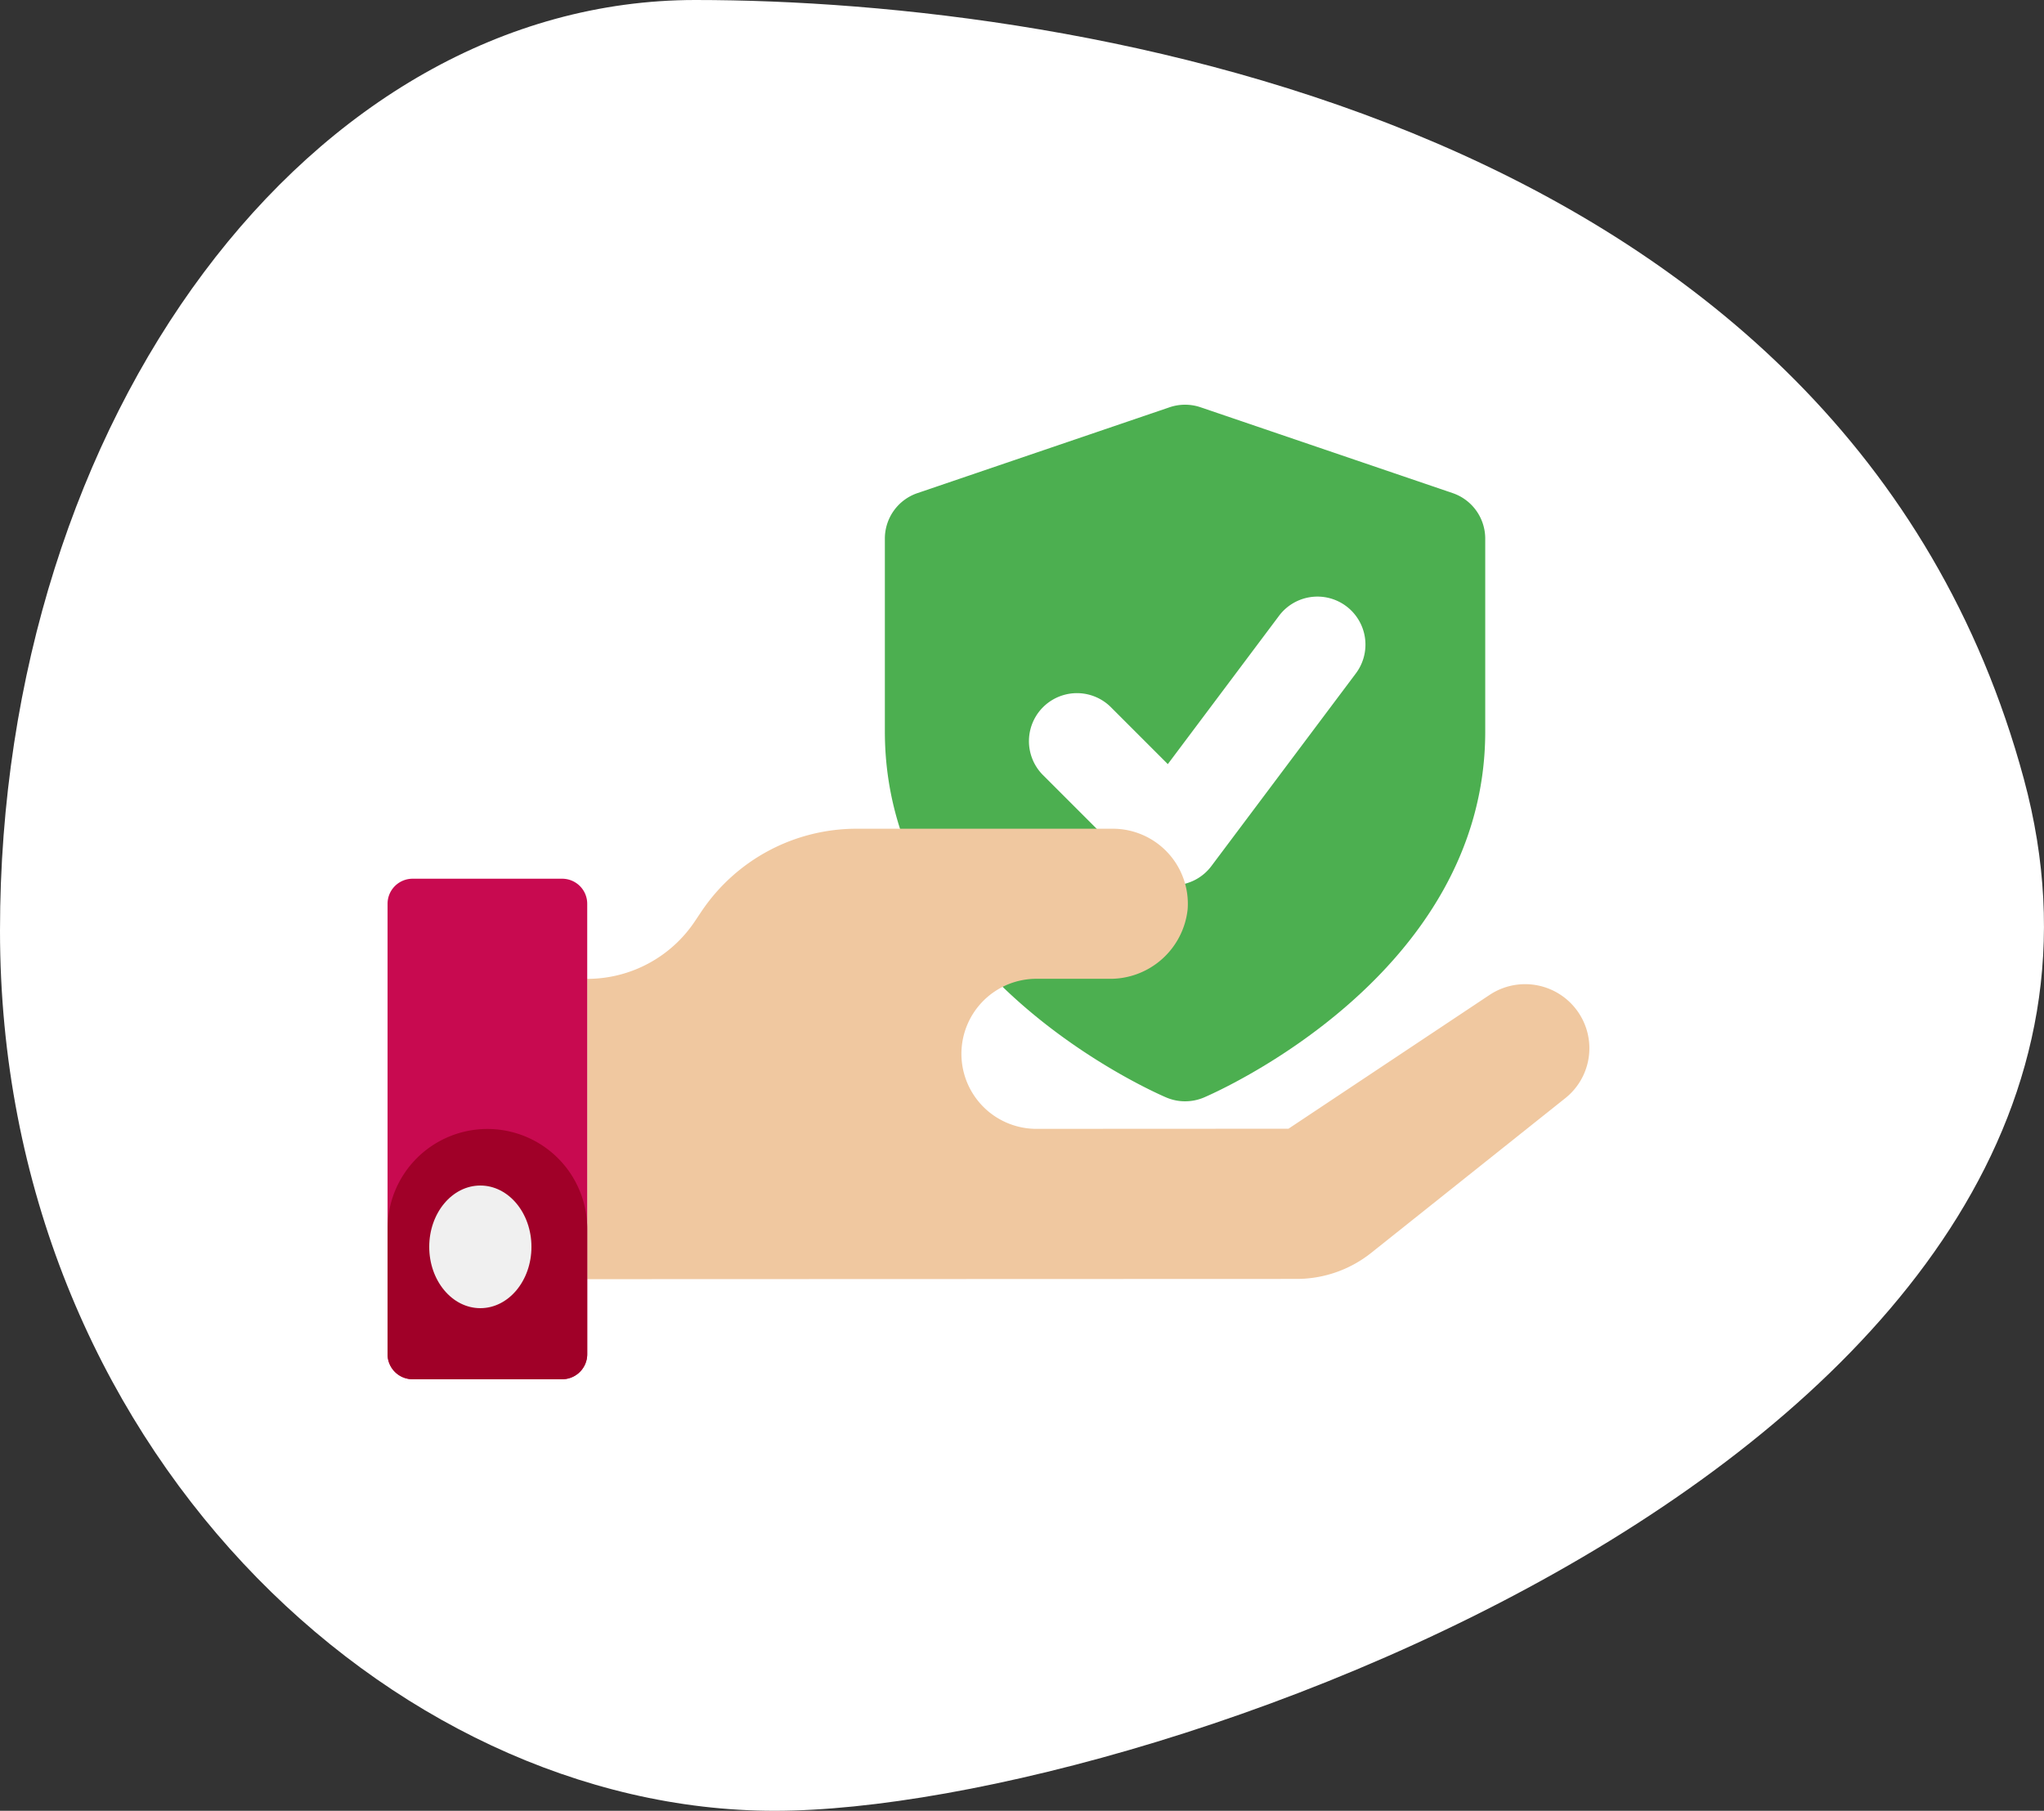 <svg xmlns="http://www.w3.org/2000/svg" width="100" height="88.59" viewBox="0 0 100 88.59"><rect x="0" y="0" width="100" height="88.59" fill="#333333" stroke="none"/><path fill="#fff" d="M34.024 0c18.791 0 56.3 6.01 64.988 38.1S56.688 88.59 37.9 88.59 0 70.679 0 45.532 15.233 0 34.024 0z"/><path fill="#4caf50" d="M57.977 53.879a2.323 2.323 0 0 1-.921-.188c-.562-.24-13.765-5.989-13.765-17.9V26.35a2.349 2.349 0 0 1 1.593-2.225l12.336-4.2a2.357 2.357 0 0 1 1.516 0l12.336 4.2a2.353 2.353 0 0 1 1.591 2.228v9.441c0 11.906-13.2 17.658-13.765 17.9a2.364 2.364 0 0 1-.921.185z"/><path fill="#fff" d="M57.389 43.31a2.338 2.338 0 0 1-1.661-.689l-4.7-4.7a2.349 2.349 0 0 1 3.322-3.322l2.784 2.784 5.423-7.232a2.349 2.349 0 1 1 3.757 2.82l-7.049 9.4a2.339 2.339 0 0 1-1.713.933c-.052 0-.109.006-.163.006z"/><path fill="#f0c8a0" d="M77.611 50.336a3.144 3.144 0 0 0-4.73-1.665l-9.844 6.55-12.269.006a3.671 3.671 0 1 1 0-7.341h3.467a3.809 3.809 0 0 0 3.869-3.4 3.673 3.673 0 0 0-3.661-3.942H41.909a9.143 9.143 0 0 0-7.608 4.072l-.289.432a6.333 6.333 0 0 1-5.283 2.841v14.692l34.709-.012a5.854 5.854 0 0 0 3.649-1.277l9.491-7.564a3.122 3.122 0 0 0 1.033-3.392z"/><path fill="#c80a50" d="M27.504 67.477h-7.319a1.225 1.225 0 0 1-1.224-1.224V44.214a1.225 1.225 0 0 1 1.224-1.224h7.32a1.225 1.225 0 0 1 1.224 1.224v22.038a1.226 1.226 0 0 1-1.226 1.224z"/><path fill="#a00028" d="M27.504 67.476h-7.319a1.225 1.225 0 0 1-1.224-1.224v-6.135a4.884 4.884 0 0 1 9.768 0v6.135a1.224 1.224 0 0 1-1.225 1.224z"/><ellipse cx="23.5" cy="61" fill="#f0f0f0" rx="2.5" ry="3"/></svg>